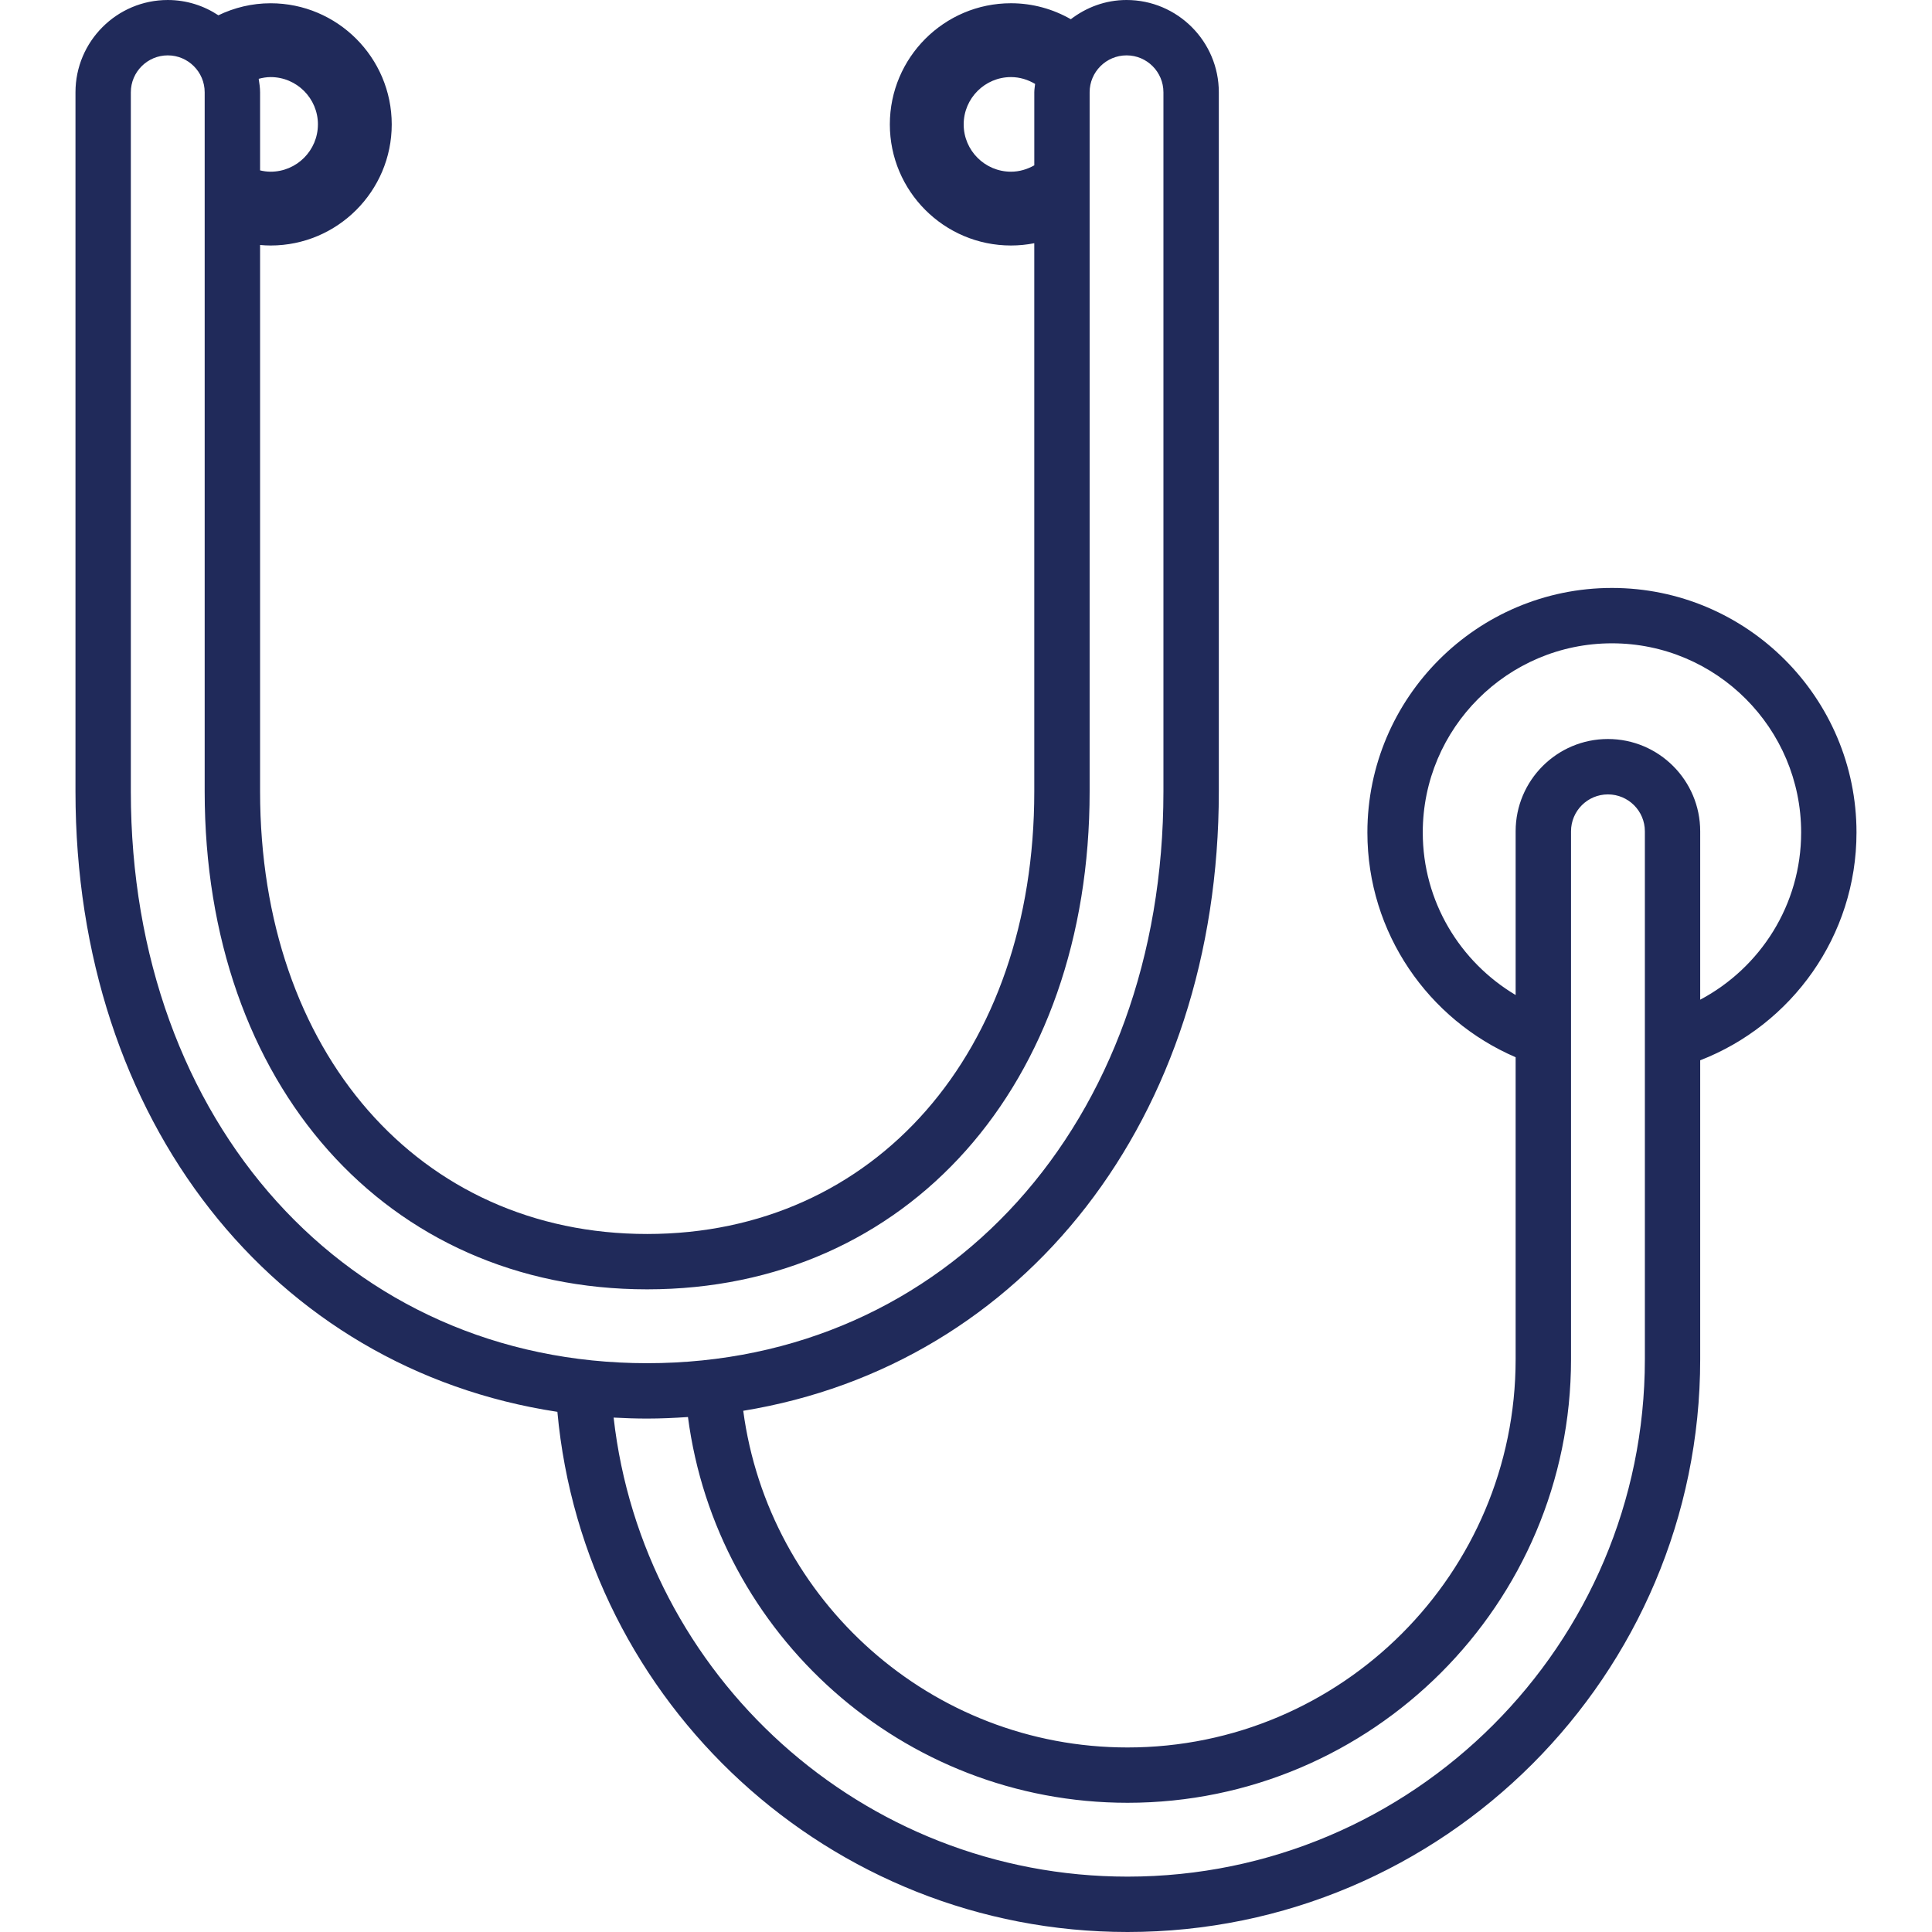 
<svg id="Layer_1" xmlns="http://www.w3.org/2000/svg" version="1.1" viewBox="0 0 1000 1000">
  <!-- Generator: Adobe Illustrator 29.8.2, SVG Export Plug-In . SVG Version: 2.1.1 Build 3)  -->
  <defs>
    <style>
      .st0 {
        fill: #202a5a;
      }
    </style>
  </defs>
  <path class="st0" d="M288.5,730.77c13.78,150.75,140.84,269.23,295.11,269.23,163.45,0,296.41-132.97,296.41-296.42v-154.77c47.27-18.36,80.9-64.23,80.9-117.91,0-69.79-56.79-126.58-126.57-126.58s-126.59,56.79-126.59,126.58c0,52.1,31.66,96.93,76.73,116.32v156.37c0,110.77-90.11,200.89-200.88,200.89-101.72,0-185.82-76.07-198.91-174.26,145.24-23.74,246.16-151.2,246.16-320.51V47.76c0-26.33-21.43-47.76-47.76-47.76-10.89,0-20.8,3.79-28.85,9.95-9.14-5.24-19.72-8.27-30.98-8.27-34.57,0-62.69,28.14-62.69,62.71s28.12,62.68,62.69,62.68c4.13,0,8.15-.41,12.07-1.18v283.8c0,134.84-82.39,229.02-200.38,229.02s-200.34-94.18-200.34-229.02V126.8c1.79.17,3.62.27,5.45.27,34.57,0,62.69-28.11,62.69-62.68S174.64,1.69,140.07,1.69c-9.68,0-18.84,2.27-27.04,6.22-7.53-4.97-16.53-7.91-26.19-7.91-26.35,0-47.77,21.43-47.77,47.76v361.93c0,170.59,102.41,298.74,249.43,321.07ZM67.72,47.76c0-10.53,8.59-19.1,19.12-19.1s19.1,8.57,19.1,19.1v361.93c0,151.7,94.17,257.67,229.02,257.67s229.03-105.97,229.03-257.67V47.76c0-10.53,8.57-19.1,19.12-19.1s19.08,8.57,19.08,19.1v361.93c0,171.45-112.38,295.9-267.23,295.9S67.72,581.15,67.72,409.7V47.76ZM164.55,64.39c0,13.5-10.98,24.48-24.48,24.48-1.88,0-3.7-.26-5.45-.68v-40.43c0-2.38-.38-4.67-.72-6.97,1.99-.52,4.04-.89,6.18-.89,13.5,0,24.48,11,24.48,24.49ZM498.8,64.39c0-13.5,10.98-24.49,24.48-24.49,4.58,0,8.83,1.36,12.49,3.54-.14,1.45-.42,2.85-.42,4.32v37.81c-3.58,2.03-7.67,3.3-12.07,3.3-13.5,0-24.48-10.98-24.48-24.48ZM813.16,703.58v-273.3c0-10.54,8.55-19.1,19.1-19.1s19.12,8.55,19.12,19.1v273.3c0,147.65-120.11,267.76-267.76,267.76-137.45,0-250.98-104.12-266.01-237.6,5.74.31,11.51.51,17.35.51,7.14,0,14.16-.33,21.13-.8,14.69,112.5,111.09,199.67,227.53,199.67,126.56,0,229.54-102.97,229.54-229.54ZM834.35,332.98c54,0,97.92,43.93,97.92,97.91,0,37.51-21.21,70.1-52.25,86.55v-87.17c0-26.35-21.42-47.76-47.77-47.76s-47.76,21.42-47.76,47.76v84.75c-28.71-17.08-48.07-48.34-48.07-84.13,0-53.99,43.94-97.91,97.92-97.91Z" />
</svg>